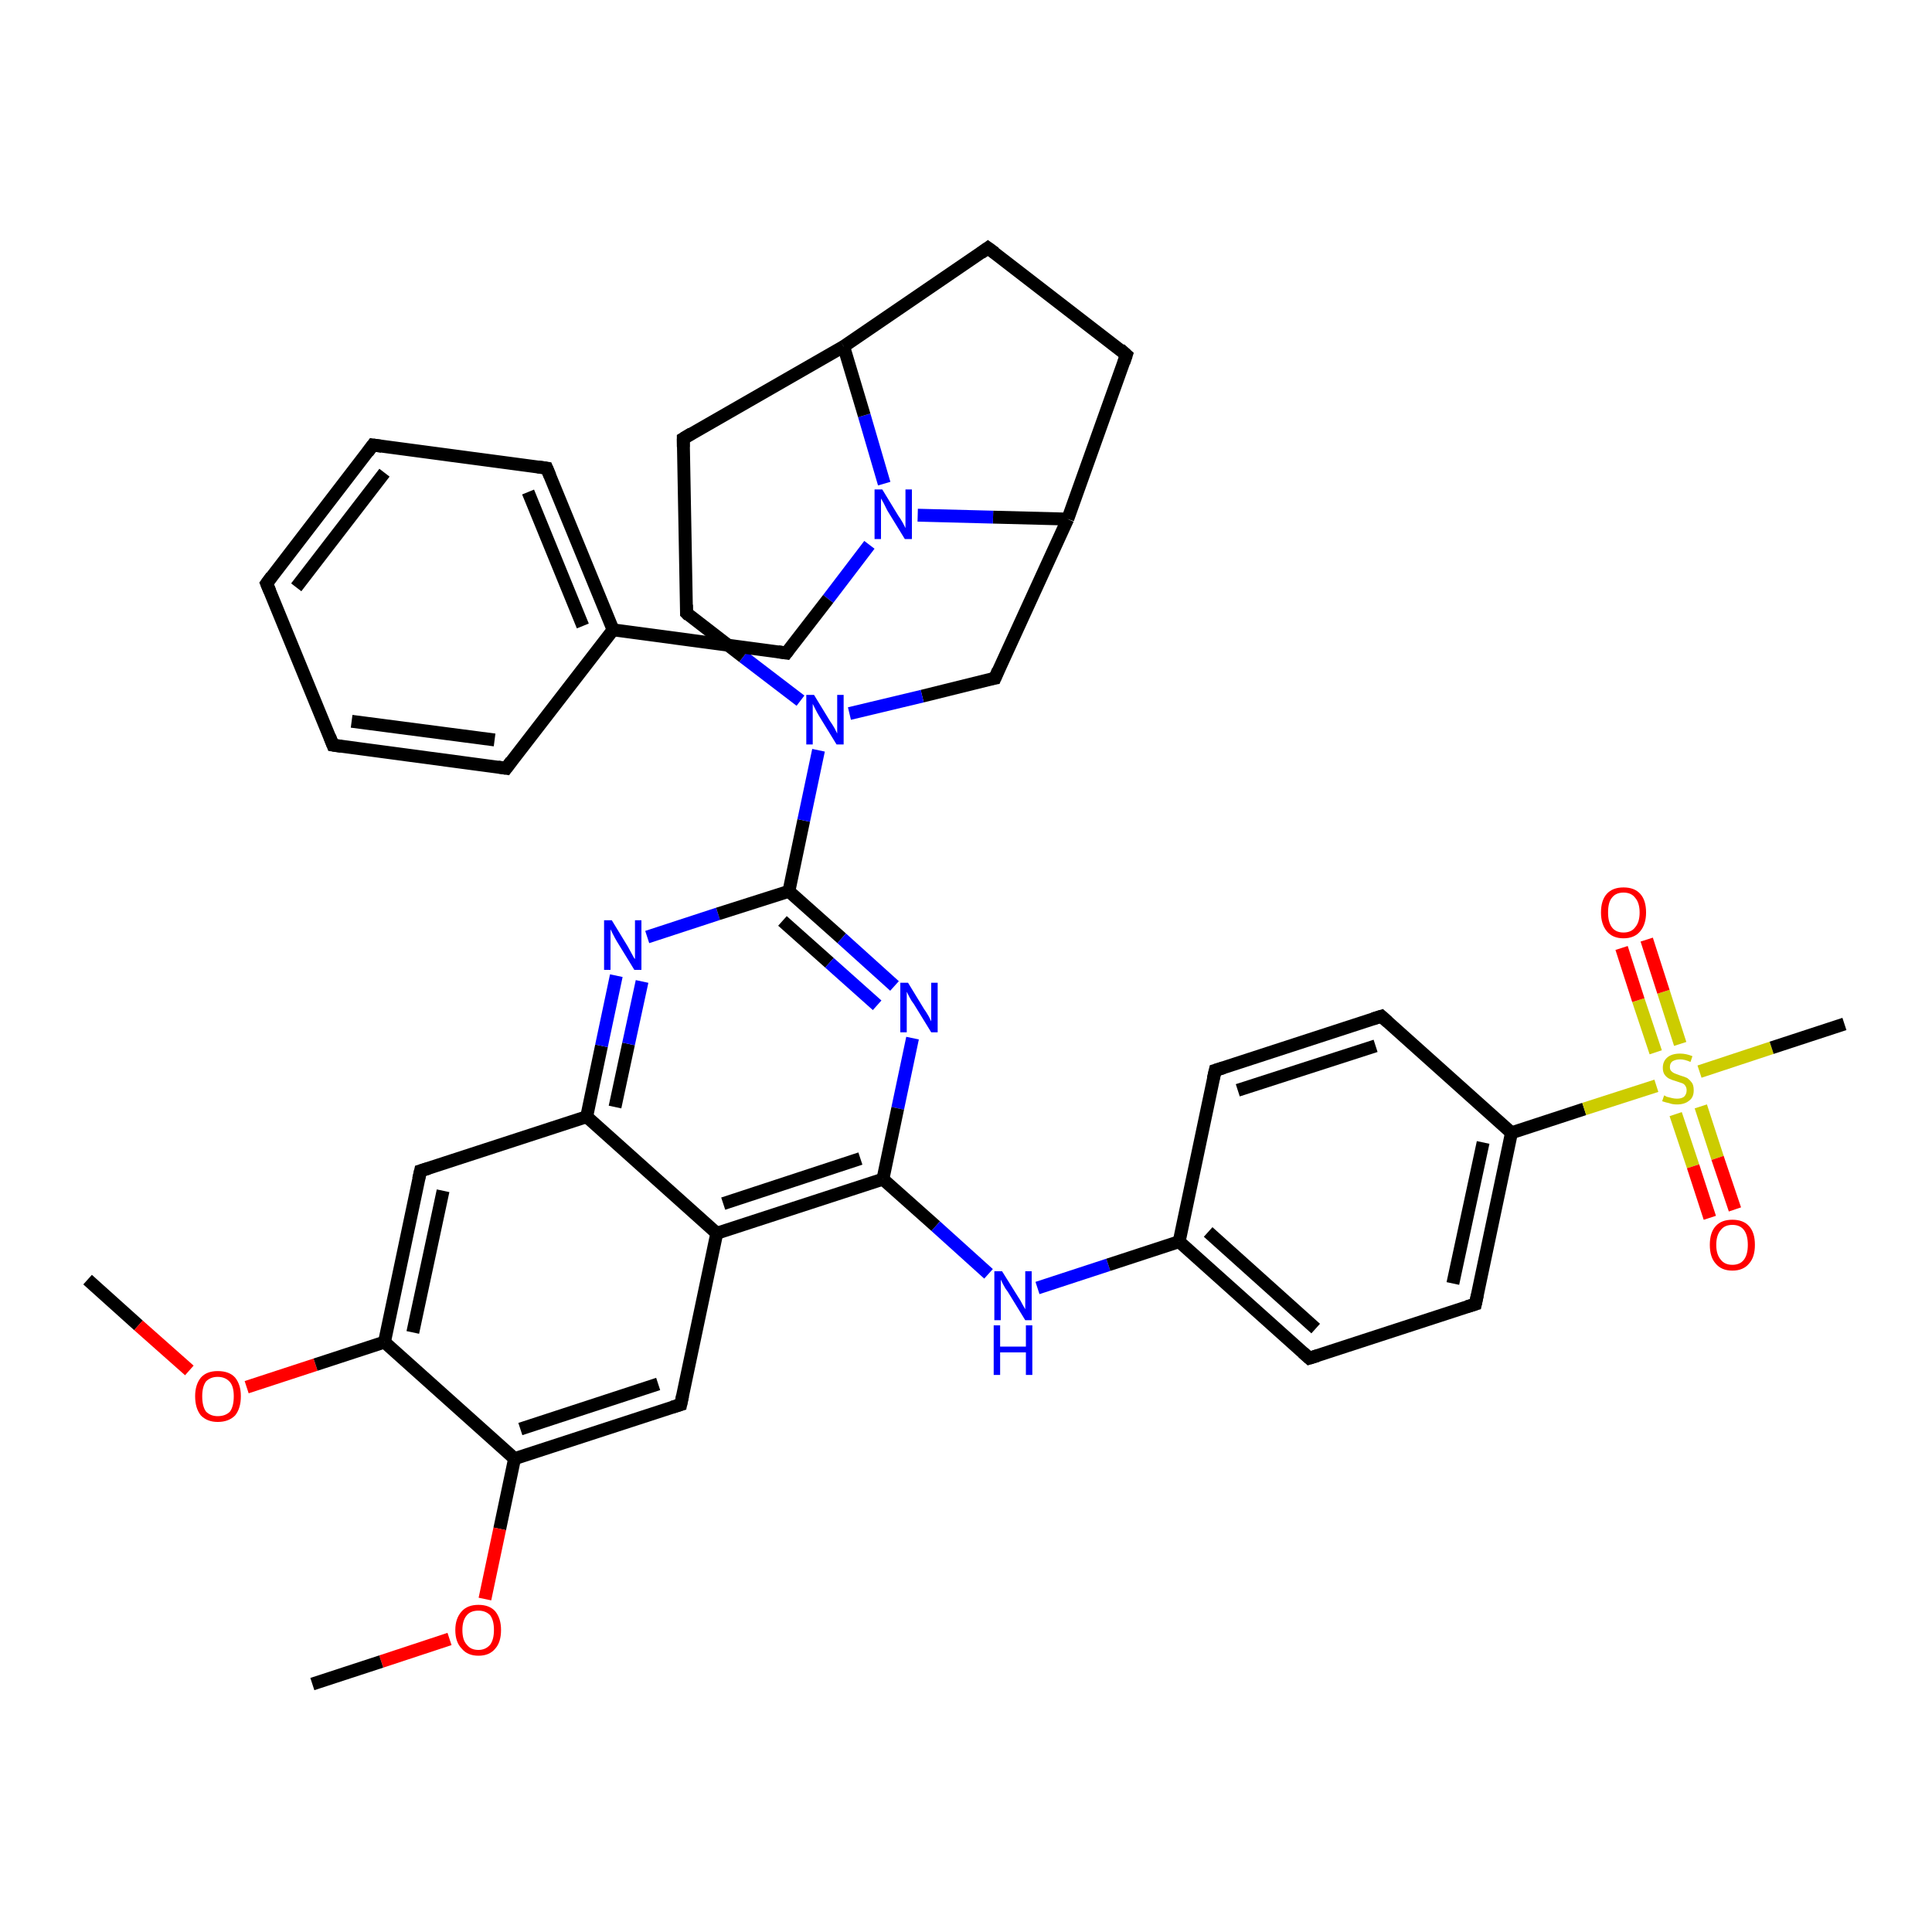 <?xml version='1.0' encoding='iso-8859-1'?>
<svg version='1.1' baseProfile='full'
              xmlns='http://www.w3.org/2000/svg'
                      xmlns:rdkit='http://www.rdkit.org/xml'
                      xmlns:xlink='http://www.w3.org/1999/xlink'
                  xml:space='preserve'
width='300px' height='300px' viewBox='0 0 300 300'>
<!-- END OF HEADER -->
<rect style='opacity:1.0;fill:#FFFFFF;stroke:none' width='300.0' height='300.0' x='0.0' y='0.0'> </rect>
<path class='bond-0 atom-0 atom-1' d='M 13.6,198.7 L 21.5,205.8' style='fill:none;fill-rule:evenodd;stroke:#000000;stroke-width:2.0px;stroke-linecap:butt;stroke-linejoin:miter;stroke-opacity:1' />
<path class='bond-0 atom-0 atom-1' d='M 21.5,205.8 L 29.4,212.8' style='fill:none;fill-rule:evenodd;stroke:#FF0000;stroke-width:2.0px;stroke-linecap:butt;stroke-linejoin:miter;stroke-opacity:1' />
<path class='bond-1 atom-1 atom-2' d='M 38.3,215.4 L 49.0,211.9' style='fill:none;fill-rule:evenodd;stroke:#FF0000;stroke-width:2.0px;stroke-linecap:butt;stroke-linejoin:miter;stroke-opacity:1' />
<path class='bond-1 atom-1 atom-2' d='M 49.0,211.9 L 59.7,208.4' style='fill:none;fill-rule:evenodd;stroke:#000000;stroke-width:2.0px;stroke-linecap:butt;stroke-linejoin:miter;stroke-opacity:1' />
<path class='bond-2 atom-2 atom-3' d='M 59.7,208.4 L 65.3,181.8' style='fill:none;fill-rule:evenodd;stroke:#000000;stroke-width:2.0px;stroke-linecap:butt;stroke-linejoin:miter;stroke-opacity:1' />
<path class='bond-2 atom-2 atom-3' d='M 64.1,206.9 L 68.8,184.9' style='fill:none;fill-rule:evenodd;stroke:#000000;stroke-width:2.0px;stroke-linecap:butt;stroke-linejoin:miter;stroke-opacity:1' />
<path class='bond-3 atom-3 atom-4' d='M 65.3,181.8 L 91.1,173.4' style='fill:none;fill-rule:evenodd;stroke:#000000;stroke-width:2.0px;stroke-linecap:butt;stroke-linejoin:miter;stroke-opacity:1' />
<path class='bond-4 atom-4 atom-5' d='M 91.1,173.4 L 93.4,162.4' style='fill:none;fill-rule:evenodd;stroke:#000000;stroke-width:2.0px;stroke-linecap:butt;stroke-linejoin:miter;stroke-opacity:1' />
<path class='bond-4 atom-4 atom-5' d='M 93.4,162.4 L 95.7,151.5' style='fill:none;fill-rule:evenodd;stroke:#0000FF;stroke-width:2.0px;stroke-linecap:butt;stroke-linejoin:miter;stroke-opacity:1' />
<path class='bond-4 atom-4 atom-5' d='M 95.5,171.9 L 97.6,162.1' style='fill:none;fill-rule:evenodd;stroke:#000000;stroke-width:2.0px;stroke-linecap:butt;stroke-linejoin:miter;stroke-opacity:1' />
<path class='bond-4 atom-4 atom-5' d='M 97.6,162.1 L 99.7,152.4' style='fill:none;fill-rule:evenodd;stroke:#0000FF;stroke-width:2.0px;stroke-linecap:butt;stroke-linejoin:miter;stroke-opacity:1' />
<path class='bond-5 atom-5 atom-6' d='M 100.5,145.5 L 111.5,141.9' style='fill:none;fill-rule:evenodd;stroke:#0000FF;stroke-width:2.0px;stroke-linecap:butt;stroke-linejoin:miter;stroke-opacity:1' />
<path class='bond-5 atom-5 atom-6' d='M 111.5,141.9 L 122.5,138.4' style='fill:none;fill-rule:evenodd;stroke:#000000;stroke-width:2.0px;stroke-linecap:butt;stroke-linejoin:miter;stroke-opacity:1' />
<path class='bond-6 atom-6 atom-7' d='M 122.5,138.4 L 130.7,145.7' style='fill:none;fill-rule:evenodd;stroke:#000000;stroke-width:2.0px;stroke-linecap:butt;stroke-linejoin:miter;stroke-opacity:1' />
<path class='bond-6 atom-6 atom-7' d='M 130.7,145.7 L 138.9,153.1' style='fill:none;fill-rule:evenodd;stroke:#0000FF;stroke-width:2.0px;stroke-linecap:butt;stroke-linejoin:miter;stroke-opacity:1' />
<path class='bond-6 atom-6 atom-7' d='M 121.5,143.0 L 128.8,149.5' style='fill:none;fill-rule:evenodd;stroke:#000000;stroke-width:2.0px;stroke-linecap:butt;stroke-linejoin:miter;stroke-opacity:1' />
<path class='bond-6 atom-6 atom-7' d='M 128.8,149.5 L 136.2,156.1' style='fill:none;fill-rule:evenodd;stroke:#0000FF;stroke-width:2.0px;stroke-linecap:butt;stroke-linejoin:miter;stroke-opacity:1' />
<path class='bond-7 atom-7 atom-8' d='M 141.7,161.2 L 139.4,172.1' style='fill:none;fill-rule:evenodd;stroke:#0000FF;stroke-width:2.0px;stroke-linecap:butt;stroke-linejoin:miter;stroke-opacity:1' />
<path class='bond-7 atom-7 atom-8' d='M 139.4,172.1 L 137.1,183.1' style='fill:none;fill-rule:evenodd;stroke:#000000;stroke-width:2.0px;stroke-linecap:butt;stroke-linejoin:miter;stroke-opacity:1' />
<path class='bond-8 atom-8 atom-9' d='M 137.1,183.1 L 145.3,190.4' style='fill:none;fill-rule:evenodd;stroke:#000000;stroke-width:2.0px;stroke-linecap:butt;stroke-linejoin:miter;stroke-opacity:1' />
<path class='bond-8 atom-8 atom-9' d='M 145.3,190.4 L 153.5,197.8' style='fill:none;fill-rule:evenodd;stroke:#0000FF;stroke-width:2.0px;stroke-linecap:butt;stroke-linejoin:miter;stroke-opacity:1' />
<path class='bond-9 atom-9 atom-10' d='M 161.1,200.0 L 172.1,196.4' style='fill:none;fill-rule:evenodd;stroke:#0000FF;stroke-width:2.0px;stroke-linecap:butt;stroke-linejoin:miter;stroke-opacity:1' />
<path class='bond-9 atom-9 atom-10' d='M 172.1,196.4 L 183.1,192.8' style='fill:none;fill-rule:evenodd;stroke:#000000;stroke-width:2.0px;stroke-linecap:butt;stroke-linejoin:miter;stroke-opacity:1' />
<path class='bond-10 atom-10 atom-11' d='M 183.1,192.8 L 203.3,210.9' style='fill:none;fill-rule:evenodd;stroke:#000000;stroke-width:2.0px;stroke-linecap:butt;stroke-linejoin:miter;stroke-opacity:1' />
<path class='bond-10 atom-10 atom-11' d='M 187.6,191.3 L 204.3,206.3' style='fill:none;fill-rule:evenodd;stroke:#000000;stroke-width:2.0px;stroke-linecap:butt;stroke-linejoin:miter;stroke-opacity:1' />
<path class='bond-11 atom-11 atom-12' d='M 203.3,210.9 L 229.1,202.5' style='fill:none;fill-rule:evenodd;stroke:#000000;stroke-width:2.0px;stroke-linecap:butt;stroke-linejoin:miter;stroke-opacity:1' />
<path class='bond-12 atom-12 atom-13' d='M 229.1,202.5 L 234.7,175.9' style='fill:none;fill-rule:evenodd;stroke:#000000;stroke-width:2.0px;stroke-linecap:butt;stroke-linejoin:miter;stroke-opacity:1' />
<path class='bond-12 atom-12 atom-13' d='M 225.6,199.3 L 230.3,177.4' style='fill:none;fill-rule:evenodd;stroke:#000000;stroke-width:2.0px;stroke-linecap:butt;stroke-linejoin:miter;stroke-opacity:1' />
<path class='bond-13 atom-13 atom-14' d='M 234.7,175.9 L 214.5,157.8' style='fill:none;fill-rule:evenodd;stroke:#000000;stroke-width:2.0px;stroke-linecap:butt;stroke-linejoin:miter;stroke-opacity:1' />
<path class='bond-14 atom-14 atom-15' d='M 214.5,157.8 L 188.7,166.2' style='fill:none;fill-rule:evenodd;stroke:#000000;stroke-width:2.0px;stroke-linecap:butt;stroke-linejoin:miter;stroke-opacity:1' />
<path class='bond-14 atom-14 atom-15' d='M 213.6,162.4 L 192.2,169.3' style='fill:none;fill-rule:evenodd;stroke:#000000;stroke-width:2.0px;stroke-linecap:butt;stroke-linejoin:miter;stroke-opacity:1' />
<path class='bond-15 atom-13 atom-16' d='M 234.7,175.9 L 246.0,172.2' style='fill:none;fill-rule:evenodd;stroke:#000000;stroke-width:2.0px;stroke-linecap:butt;stroke-linejoin:miter;stroke-opacity:1' />
<path class='bond-15 atom-13 atom-16' d='M 246.0,172.2 L 257.2,168.6' style='fill:none;fill-rule:evenodd;stroke:#CCCC00;stroke-width:2.0px;stroke-linecap:butt;stroke-linejoin:miter;stroke-opacity:1' />
<path class='bond-16 atom-16 atom-17' d='M 263.9,166.4 L 275.1,162.7' style='fill:none;fill-rule:evenodd;stroke:#CCCC00;stroke-width:2.0px;stroke-linecap:butt;stroke-linejoin:miter;stroke-opacity:1' />
<path class='bond-16 atom-16 atom-17' d='M 275.1,162.7 L 286.4,159.0' style='fill:none;fill-rule:evenodd;stroke:#000000;stroke-width:2.0px;stroke-linecap:butt;stroke-linejoin:miter;stroke-opacity:1' />
<path class='bond-17 atom-16 atom-18' d='M 260.9,162.1 L 258.3,154.0' style='fill:none;fill-rule:evenodd;stroke:#CCCC00;stroke-width:2.0px;stroke-linecap:butt;stroke-linejoin:miter;stroke-opacity:1' />
<path class='bond-17 atom-16 atom-18' d='M 258.3,154.0 L 255.7,145.9' style='fill:none;fill-rule:evenodd;stroke:#FF0000;stroke-width:2.0px;stroke-linecap:butt;stroke-linejoin:miter;stroke-opacity:1' />
<path class='bond-17 atom-16 atom-18' d='M 257.1,163.4 L 254.4,155.3' style='fill:none;fill-rule:evenodd;stroke:#CCCC00;stroke-width:2.0px;stroke-linecap:butt;stroke-linejoin:miter;stroke-opacity:1' />
<path class='bond-17 atom-16 atom-18' d='M 254.4,155.3 L 251.8,147.2' style='fill:none;fill-rule:evenodd;stroke:#FF0000;stroke-width:2.0px;stroke-linecap:butt;stroke-linejoin:miter;stroke-opacity:1' />
<path class='bond-18 atom-16 atom-19' d='M 260.2,173.0 L 262.9,181.1' style='fill:none;fill-rule:evenodd;stroke:#CCCC00;stroke-width:2.0px;stroke-linecap:butt;stroke-linejoin:miter;stroke-opacity:1' />
<path class='bond-18 atom-16 atom-19' d='M 262.9,181.1 L 265.5,189.1' style='fill:none;fill-rule:evenodd;stroke:#FF0000;stroke-width:2.0px;stroke-linecap:butt;stroke-linejoin:miter;stroke-opacity:1' />
<path class='bond-18 atom-16 atom-19' d='M 264.1,171.8 L 266.7,179.8' style='fill:none;fill-rule:evenodd;stroke:#CCCC00;stroke-width:2.0px;stroke-linecap:butt;stroke-linejoin:miter;stroke-opacity:1' />
<path class='bond-18 atom-16 atom-19' d='M 266.7,179.8 L 269.4,187.8' style='fill:none;fill-rule:evenodd;stroke:#FF0000;stroke-width:2.0px;stroke-linecap:butt;stroke-linejoin:miter;stroke-opacity:1' />
<path class='bond-19 atom-8 atom-20' d='M 137.1,183.1 L 111.3,191.5' style='fill:none;fill-rule:evenodd;stroke:#000000;stroke-width:2.0px;stroke-linecap:butt;stroke-linejoin:miter;stroke-opacity:1' />
<path class='bond-19 atom-8 atom-20' d='M 133.6,179.9 L 112.3,186.9' style='fill:none;fill-rule:evenodd;stroke:#000000;stroke-width:2.0px;stroke-linecap:butt;stroke-linejoin:miter;stroke-opacity:1' />
<path class='bond-20 atom-20 atom-21' d='M 111.3,191.5 L 105.7,218.1' style='fill:none;fill-rule:evenodd;stroke:#000000;stroke-width:2.0px;stroke-linecap:butt;stroke-linejoin:miter;stroke-opacity:1' />
<path class='bond-21 atom-21 atom-22' d='M 105.7,218.1 L 79.9,226.5' style='fill:none;fill-rule:evenodd;stroke:#000000;stroke-width:2.0px;stroke-linecap:butt;stroke-linejoin:miter;stroke-opacity:1' />
<path class='bond-21 atom-21 atom-22' d='M 102.2,214.9 L 80.8,221.9' style='fill:none;fill-rule:evenodd;stroke:#000000;stroke-width:2.0px;stroke-linecap:butt;stroke-linejoin:miter;stroke-opacity:1' />
<path class='bond-22 atom-22 atom-23' d='M 79.9,226.5 L 77.6,237.4' style='fill:none;fill-rule:evenodd;stroke:#000000;stroke-width:2.0px;stroke-linecap:butt;stroke-linejoin:miter;stroke-opacity:1' />
<path class='bond-22 atom-22 atom-23' d='M 77.6,237.4 L 75.3,248.3' style='fill:none;fill-rule:evenodd;stroke:#FF0000;stroke-width:2.0px;stroke-linecap:butt;stroke-linejoin:miter;stroke-opacity:1' />
<path class='bond-23 atom-23 atom-24' d='M 69.8,254.5 L 59.2,258.0' style='fill:none;fill-rule:evenodd;stroke:#FF0000;stroke-width:2.0px;stroke-linecap:butt;stroke-linejoin:miter;stroke-opacity:1' />
<path class='bond-23 atom-23 atom-24' d='M 59.2,258.0 L 48.5,261.5' style='fill:none;fill-rule:evenodd;stroke:#000000;stroke-width:2.0px;stroke-linecap:butt;stroke-linejoin:miter;stroke-opacity:1' />
<path class='bond-24 atom-6 atom-25' d='M 122.5,138.4 L 124.8,127.4' style='fill:none;fill-rule:evenodd;stroke:#000000;stroke-width:2.0px;stroke-linecap:butt;stroke-linejoin:miter;stroke-opacity:1' />
<path class='bond-24 atom-6 atom-25' d='M 124.8,127.4 L 127.1,116.5' style='fill:none;fill-rule:evenodd;stroke:#0000FF;stroke-width:2.0px;stroke-linecap:butt;stroke-linejoin:miter;stroke-opacity:1' />
<path class='bond-25 atom-25 atom-26' d='M 124.3,108.8 L 115.4,102.0' style='fill:none;fill-rule:evenodd;stroke:#0000FF;stroke-width:2.0px;stroke-linecap:butt;stroke-linejoin:miter;stroke-opacity:1' />
<path class='bond-25 atom-25 atom-26' d='M 115.4,102.0 L 106.6,95.2' style='fill:none;fill-rule:evenodd;stroke:#000000;stroke-width:2.0px;stroke-linecap:butt;stroke-linejoin:miter;stroke-opacity:1' />
<path class='bond-26 atom-26 atom-27' d='M 106.6,95.2 L 106.1,68.1' style='fill:none;fill-rule:evenodd;stroke:#000000;stroke-width:2.0px;stroke-linecap:butt;stroke-linejoin:miter;stroke-opacity:1' />
<path class='bond-27 atom-27 atom-28' d='M 106.1,68.1 L 131.0,53.8' style='fill:none;fill-rule:evenodd;stroke:#000000;stroke-width:2.0px;stroke-linecap:butt;stroke-linejoin:miter;stroke-opacity:1' />
<path class='bond-28 atom-28 atom-29' d='M 131.0,53.8 L 153.4,38.5' style='fill:none;fill-rule:evenodd;stroke:#000000;stroke-width:2.0px;stroke-linecap:butt;stroke-linejoin:miter;stroke-opacity:1' />
<path class='bond-29 atom-29 atom-30' d='M 153.4,38.5 L 174.9,55.1' style='fill:none;fill-rule:evenodd;stroke:#000000;stroke-width:2.0px;stroke-linecap:butt;stroke-linejoin:miter;stroke-opacity:1' />
<path class='bond-30 atom-30 atom-31' d='M 174.9,55.1 L 165.8,80.6' style='fill:none;fill-rule:evenodd;stroke:#000000;stroke-width:2.0px;stroke-linecap:butt;stroke-linejoin:miter;stroke-opacity:1' />
<path class='bond-31 atom-31 atom-32' d='M 165.8,80.6 L 154.5,105.3' style='fill:none;fill-rule:evenodd;stroke:#000000;stroke-width:2.0px;stroke-linecap:butt;stroke-linejoin:miter;stroke-opacity:1' />
<path class='bond-32 atom-31 atom-33' d='M 165.8,80.6 L 154.2,80.3' style='fill:none;fill-rule:evenodd;stroke:#000000;stroke-width:2.0px;stroke-linecap:butt;stroke-linejoin:miter;stroke-opacity:1' />
<path class='bond-32 atom-31 atom-33' d='M 154.2,80.3 L 142.5,80.0' style='fill:none;fill-rule:evenodd;stroke:#0000FF;stroke-width:2.0px;stroke-linecap:butt;stroke-linejoin:miter;stroke-opacity:1' />
<path class='bond-33 atom-33 atom-34' d='M 135.0,84.6 L 128.6,93.0' style='fill:none;fill-rule:evenodd;stroke:#0000FF;stroke-width:2.0px;stroke-linecap:butt;stroke-linejoin:miter;stroke-opacity:1' />
<path class='bond-33 atom-33 atom-34' d='M 128.6,93.0 L 122.1,101.4' style='fill:none;fill-rule:evenodd;stroke:#000000;stroke-width:2.0px;stroke-linecap:butt;stroke-linejoin:miter;stroke-opacity:1' />
<path class='bond-34 atom-34 atom-35' d='M 122.1,101.4 L 95.2,97.8' style='fill:none;fill-rule:evenodd;stroke:#000000;stroke-width:2.0px;stroke-linecap:butt;stroke-linejoin:miter;stroke-opacity:1' />
<path class='bond-35 atom-35 atom-36' d='M 95.2,97.8 L 84.9,72.7' style='fill:none;fill-rule:evenodd;stroke:#000000;stroke-width:2.0px;stroke-linecap:butt;stroke-linejoin:miter;stroke-opacity:1' />
<path class='bond-35 atom-35 atom-36' d='M 90.5,97.2 L 82.0,76.4' style='fill:none;fill-rule:evenodd;stroke:#000000;stroke-width:2.0px;stroke-linecap:butt;stroke-linejoin:miter;stroke-opacity:1' />
<path class='bond-36 atom-36 atom-37' d='M 84.9,72.7 L 57.9,69.1' style='fill:none;fill-rule:evenodd;stroke:#000000;stroke-width:2.0px;stroke-linecap:butt;stroke-linejoin:miter;stroke-opacity:1' />
<path class='bond-37 atom-37 atom-38' d='M 57.9,69.1 L 41.4,90.6' style='fill:none;fill-rule:evenodd;stroke:#000000;stroke-width:2.0px;stroke-linecap:butt;stroke-linejoin:miter;stroke-opacity:1' />
<path class='bond-37 atom-37 atom-38' d='M 59.7,73.4 L 46.0,91.2' style='fill:none;fill-rule:evenodd;stroke:#000000;stroke-width:2.0px;stroke-linecap:butt;stroke-linejoin:miter;stroke-opacity:1' />
<path class='bond-38 atom-38 atom-39' d='M 41.4,90.6 L 51.7,115.7' style='fill:none;fill-rule:evenodd;stroke:#000000;stroke-width:2.0px;stroke-linecap:butt;stroke-linejoin:miter;stroke-opacity:1' />
<path class='bond-39 atom-39 atom-40' d='M 51.7,115.7 L 78.6,119.3' style='fill:none;fill-rule:evenodd;stroke:#000000;stroke-width:2.0px;stroke-linecap:butt;stroke-linejoin:miter;stroke-opacity:1' />
<path class='bond-39 atom-39 atom-40' d='M 54.6,112.0 L 76.8,114.9' style='fill:none;fill-rule:evenodd;stroke:#000000;stroke-width:2.0px;stroke-linecap:butt;stroke-linejoin:miter;stroke-opacity:1' />
<path class='bond-40 atom-22 atom-2' d='M 79.9,226.5 L 59.7,208.4' style='fill:none;fill-rule:evenodd;stroke:#000000;stroke-width:2.0px;stroke-linecap:butt;stroke-linejoin:miter;stroke-opacity:1' />
<path class='bond-41 atom-32 atom-25' d='M 154.5,105.3 L 143.2,108.1' style='fill:none;fill-rule:evenodd;stroke:#000000;stroke-width:2.0px;stroke-linecap:butt;stroke-linejoin:miter;stroke-opacity:1' />
<path class='bond-41 atom-32 atom-25' d='M 143.2,108.1 L 131.9,110.8' style='fill:none;fill-rule:evenodd;stroke:#0000FF;stroke-width:2.0px;stroke-linecap:butt;stroke-linejoin:miter;stroke-opacity:1' />
<path class='bond-42 atom-40 atom-35' d='M 78.6,119.3 L 95.2,97.8' style='fill:none;fill-rule:evenodd;stroke:#000000;stroke-width:2.0px;stroke-linecap:butt;stroke-linejoin:miter;stroke-opacity:1' />
<path class='bond-43 atom-20 atom-4' d='M 111.3,191.5 L 91.1,173.4' style='fill:none;fill-rule:evenodd;stroke:#000000;stroke-width:2.0px;stroke-linecap:butt;stroke-linejoin:miter;stroke-opacity:1' />
<path class='bond-44 atom-33 atom-28' d='M 137.3,75.1 L 134.2,64.5' style='fill:none;fill-rule:evenodd;stroke:#0000FF;stroke-width:2.0px;stroke-linecap:butt;stroke-linejoin:miter;stroke-opacity:1' />
<path class='bond-44 atom-33 atom-28' d='M 134.2,64.5 L 131.0,53.8' style='fill:none;fill-rule:evenodd;stroke:#000000;stroke-width:2.0px;stroke-linecap:butt;stroke-linejoin:miter;stroke-opacity:1' />
<path class='bond-45 atom-15 atom-10' d='M 188.7,166.2 L 183.1,192.8' style='fill:none;fill-rule:evenodd;stroke:#000000;stroke-width:2.0px;stroke-linecap:butt;stroke-linejoin:miter;stroke-opacity:1' />
<path d='M 65.0,183.1 L 65.3,181.8 L 66.6,181.4' style='fill:none;stroke:#000000;stroke-width:2.0px;stroke-linecap:butt;stroke-linejoin:miter;stroke-opacity:1;' />
<path d='M 202.3,210.0 L 203.3,210.9 L 204.6,210.5' style='fill:none;stroke:#000000;stroke-width:2.0px;stroke-linecap:butt;stroke-linejoin:miter;stroke-opacity:1;' />
<path d='M 227.8,202.9 L 229.1,202.5 L 229.4,201.1' style='fill:none;stroke:#000000;stroke-width:2.0px;stroke-linecap:butt;stroke-linejoin:miter;stroke-opacity:1;' />
<path d='M 215.5,158.7 L 214.5,157.8 L 213.2,158.2' style='fill:none;stroke:#000000;stroke-width:2.0px;stroke-linecap:butt;stroke-linejoin:miter;stroke-opacity:1;' />
<path d='M 190.0,165.8 L 188.7,166.2 L 188.4,167.5' style='fill:none;stroke:#000000;stroke-width:2.0px;stroke-linecap:butt;stroke-linejoin:miter;stroke-opacity:1;' />
<path d='M 106.0,216.7 L 105.7,218.1 L 104.4,218.5' style='fill:none;stroke:#000000;stroke-width:2.0px;stroke-linecap:butt;stroke-linejoin:miter;stroke-opacity:1;' />
<path d='M 107.0,95.6 L 106.6,95.2 L 106.6,93.9' style='fill:none;stroke:#000000;stroke-width:2.0px;stroke-linecap:butt;stroke-linejoin:miter;stroke-opacity:1;' />
<path d='M 106.1,69.4 L 106.1,68.1 L 107.4,67.3' style='fill:none;stroke:#000000;stroke-width:2.0px;stroke-linecap:butt;stroke-linejoin:miter;stroke-opacity:1;' />
<path d='M 152.3,39.3 L 153.4,38.5 L 154.5,39.3' style='fill:none;stroke:#000000;stroke-width:2.0px;stroke-linecap:butt;stroke-linejoin:miter;stroke-opacity:1;' />
<path d='M 173.9,54.2 L 174.9,55.1 L 174.5,56.3' style='fill:none;stroke:#000000;stroke-width:2.0px;stroke-linecap:butt;stroke-linejoin:miter;stroke-opacity:1;' />
<path d='M 155.0,104.1 L 154.5,105.3 L 153.9,105.4' style='fill:none;stroke:#000000;stroke-width:2.0px;stroke-linecap:butt;stroke-linejoin:miter;stroke-opacity:1;' />
<path d='M 122.4,101.0 L 122.1,101.4 L 120.8,101.2' style='fill:none;stroke:#000000;stroke-width:2.0px;stroke-linecap:butt;stroke-linejoin:miter;stroke-opacity:1;' />
<path d='M 85.4,73.9 L 84.9,72.7 L 83.5,72.5' style='fill:none;stroke:#000000;stroke-width:2.0px;stroke-linecap:butt;stroke-linejoin:miter;stroke-opacity:1;' />
<path d='M 59.3,69.3 L 57.9,69.1 L 57.1,70.2' style='fill:none;stroke:#000000;stroke-width:2.0px;stroke-linecap:butt;stroke-linejoin:miter;stroke-opacity:1;' />
<path d='M 42.2,89.5 L 41.4,90.6 L 41.9,91.8' style='fill:none;stroke:#000000;stroke-width:2.0px;stroke-linecap:butt;stroke-linejoin:miter;stroke-opacity:1;' />
<path d='M 51.2,114.4 L 51.7,115.7 L 53.0,115.9' style='fill:none;stroke:#000000;stroke-width:2.0px;stroke-linecap:butt;stroke-linejoin:miter;stroke-opacity:1;' />
<path d='M 77.3,119.1 L 78.6,119.3 L 79.4,118.2' style='fill:none;stroke:#000000;stroke-width:2.0px;stroke-linecap:butt;stroke-linejoin:miter;stroke-opacity:1;' />
<path class='atom-1' d='M 30.3 216.8
Q 30.3 215.0, 31.2 213.9
Q 32.1 212.9, 33.8 212.9
Q 35.6 212.9, 36.5 213.9
Q 37.4 215.0, 37.4 216.8
Q 37.4 218.7, 36.5 219.8
Q 35.5 220.8, 33.8 220.8
Q 32.2 220.8, 31.2 219.8
Q 30.3 218.7, 30.3 216.8
M 33.8 219.9
Q 35.0 219.9, 35.7 219.2
Q 36.3 218.4, 36.3 216.8
Q 36.3 215.3, 35.7 214.6
Q 35.0 213.8, 33.8 213.8
Q 32.7 213.8, 32.0 214.5
Q 31.4 215.3, 31.4 216.8
Q 31.4 218.4, 32.0 219.2
Q 32.7 219.9, 33.8 219.9
' fill='#FF0000'/>
<path class='atom-5' d='M 95.0 142.9
L 97.5 147.0
Q 97.7 147.4, 98.1 148.1
Q 98.5 148.9, 98.6 148.9
L 98.6 142.9
L 99.6 142.9
L 99.6 150.6
L 98.5 150.6
L 95.8 146.2
Q 95.5 145.7, 95.2 145.1
Q 94.9 144.5, 94.8 144.3
L 94.8 150.6
L 93.8 150.6
L 93.8 142.9
L 95.0 142.9
' fill='#0000FF'/>
<path class='atom-7' d='M 141.0 152.6
L 143.5 156.7
Q 143.8 157.1, 144.2 157.8
Q 144.6 158.6, 144.6 158.6
L 144.6 152.6
L 145.6 152.6
L 145.6 160.3
L 144.6 160.3
L 141.9 155.9
Q 141.5 155.4, 141.2 154.8
Q 140.9 154.2, 140.8 154.0
L 140.8 160.3
L 139.8 160.3
L 139.8 152.6
L 141.0 152.6
' fill='#0000FF'/>
<path class='atom-9' d='M 155.6 197.4
L 158.1 201.4
Q 158.4 201.8, 158.8 202.6
Q 159.2 203.3, 159.2 203.3
L 159.2 197.4
L 160.2 197.4
L 160.2 205.0
L 159.2 205.0
L 156.5 200.6
Q 156.1 200.1, 155.8 199.5
Q 155.5 198.9, 155.4 198.7
L 155.4 205.0
L 154.4 205.0
L 154.4 197.4
L 155.6 197.4
' fill='#0000FF'/>
<path class='atom-9' d='M 154.3 205.8
L 155.3 205.8
L 155.3 209.1
L 159.3 209.1
L 159.3 205.8
L 160.3 205.8
L 160.3 213.5
L 159.3 213.5
L 159.3 210.0
L 155.3 210.0
L 155.3 213.5
L 154.3 213.5
L 154.3 205.8
' fill='#0000FF'/>
<path class='atom-16' d='M 258.4 170.1
Q 258.5 170.1, 258.8 170.3
Q 259.2 170.4, 259.6 170.5
Q 260.0 170.6, 260.4 170.6
Q 261.1 170.6, 261.5 170.3
Q 261.9 169.9, 261.9 169.3
Q 261.9 168.9, 261.7 168.6
Q 261.5 168.3, 261.2 168.2
Q 260.9 168.1, 260.3 167.9
Q 259.6 167.7, 259.2 167.5
Q 258.8 167.3, 258.5 166.9
Q 258.2 166.5, 258.2 165.8
Q 258.2 164.8, 258.9 164.2
Q 259.6 163.6, 260.9 163.6
Q 261.8 163.6, 262.8 164.0
L 262.5 164.9
Q 261.6 164.5, 260.9 164.5
Q 260.2 164.5, 259.7 164.8
Q 259.3 165.1, 259.3 165.7
Q 259.3 166.1, 259.5 166.3
Q 259.8 166.6, 260.1 166.7
Q 260.4 166.8, 260.9 167.0
Q 261.6 167.2, 262.0 167.4
Q 262.4 167.7, 262.7 168.1
Q 263.0 168.5, 263.0 169.3
Q 263.0 170.4, 262.3 170.9
Q 261.6 171.5, 260.4 171.5
Q 259.7 171.5, 259.2 171.3
Q 258.7 171.2, 258.1 171.0
L 258.4 170.1
' fill='#CCCC00'/>
<path class='atom-18' d='M 248.6 141.7
Q 248.6 139.8, 249.5 138.8
Q 250.4 137.8, 252.1 137.8
Q 253.8 137.8, 254.7 138.8
Q 255.6 139.8, 255.6 141.7
Q 255.6 143.5, 254.7 144.6
Q 253.8 145.7, 252.1 145.7
Q 250.4 145.7, 249.5 144.6
Q 248.6 143.5, 248.6 141.7
M 252.1 144.8
Q 253.3 144.8, 253.9 144.0
Q 254.6 143.2, 254.6 141.7
Q 254.6 140.2, 253.9 139.4
Q 253.3 138.6, 252.1 138.6
Q 250.9 138.6, 250.3 139.4
Q 249.7 140.1, 249.7 141.7
Q 249.7 143.2, 250.3 144.0
Q 250.9 144.8, 252.1 144.8
' fill='#FF0000'/>
<path class='atom-19' d='M 265.5 193.3
Q 265.5 191.4, 266.4 190.4
Q 267.3 189.4, 269.0 189.4
Q 270.7 189.4, 271.6 190.4
Q 272.5 191.4, 272.5 193.3
Q 272.5 195.2, 271.6 196.2
Q 270.7 197.3, 269.0 197.3
Q 267.3 197.3, 266.4 196.2
Q 265.5 195.2, 265.5 193.3
M 269.0 196.4
Q 270.2 196.4, 270.8 195.6
Q 271.4 194.8, 271.4 193.3
Q 271.4 191.8, 270.8 191.0
Q 270.2 190.2, 269.0 190.2
Q 267.8 190.2, 267.2 191.0
Q 266.5 191.8, 266.5 193.3
Q 266.5 194.8, 267.2 195.6
Q 267.8 196.4, 269.0 196.4
' fill='#FF0000'/>
<path class='atom-23' d='M 70.7 253.1
Q 70.7 251.3, 71.7 250.2
Q 72.6 249.2, 74.3 249.2
Q 76.0 249.2, 76.9 250.2
Q 77.8 251.3, 77.8 253.1
Q 77.8 255.0, 76.9 256.0
Q 76.0 257.1, 74.3 257.1
Q 72.6 257.1, 71.7 256.0
Q 70.7 255.0, 70.7 253.1
M 74.3 256.2
Q 75.4 256.2, 76.1 255.4
Q 76.7 254.6, 76.7 253.1
Q 76.7 251.6, 76.1 250.8
Q 75.4 250.1, 74.3 250.1
Q 73.1 250.1, 72.5 250.8
Q 71.8 251.6, 71.8 253.1
Q 71.8 254.7, 72.5 255.4
Q 73.1 256.2, 74.3 256.2
' fill='#FF0000'/>
<path class='atom-25' d='M 126.4 107.9
L 128.9 112.0
Q 129.2 112.4, 129.6 113.1
Q 130.0 113.9, 130.0 113.9
L 130.0 107.9
L 131.0 107.9
L 131.0 115.6
L 129.9 115.6
L 127.2 111.2
Q 126.9 110.7, 126.6 110.1
Q 126.3 109.5, 126.2 109.3
L 126.2 115.6
L 125.2 115.6
L 125.2 107.9
L 126.4 107.9
' fill='#0000FF'/>
<path class='atom-33' d='M 137.0 76.0
L 139.5 80.1
Q 139.8 80.5, 140.2 81.2
Q 140.6 82.0, 140.6 82.0
L 140.6 76.0
L 141.6 76.0
L 141.6 83.7
L 140.5 83.7
L 137.8 79.3
Q 137.5 78.7, 137.2 78.1
Q 136.9 77.6, 136.8 77.4
L 136.8 83.7
L 135.8 83.7
L 135.8 76.0
L 137.0 76.0
' fill='#0000FF'/>
</svg>
